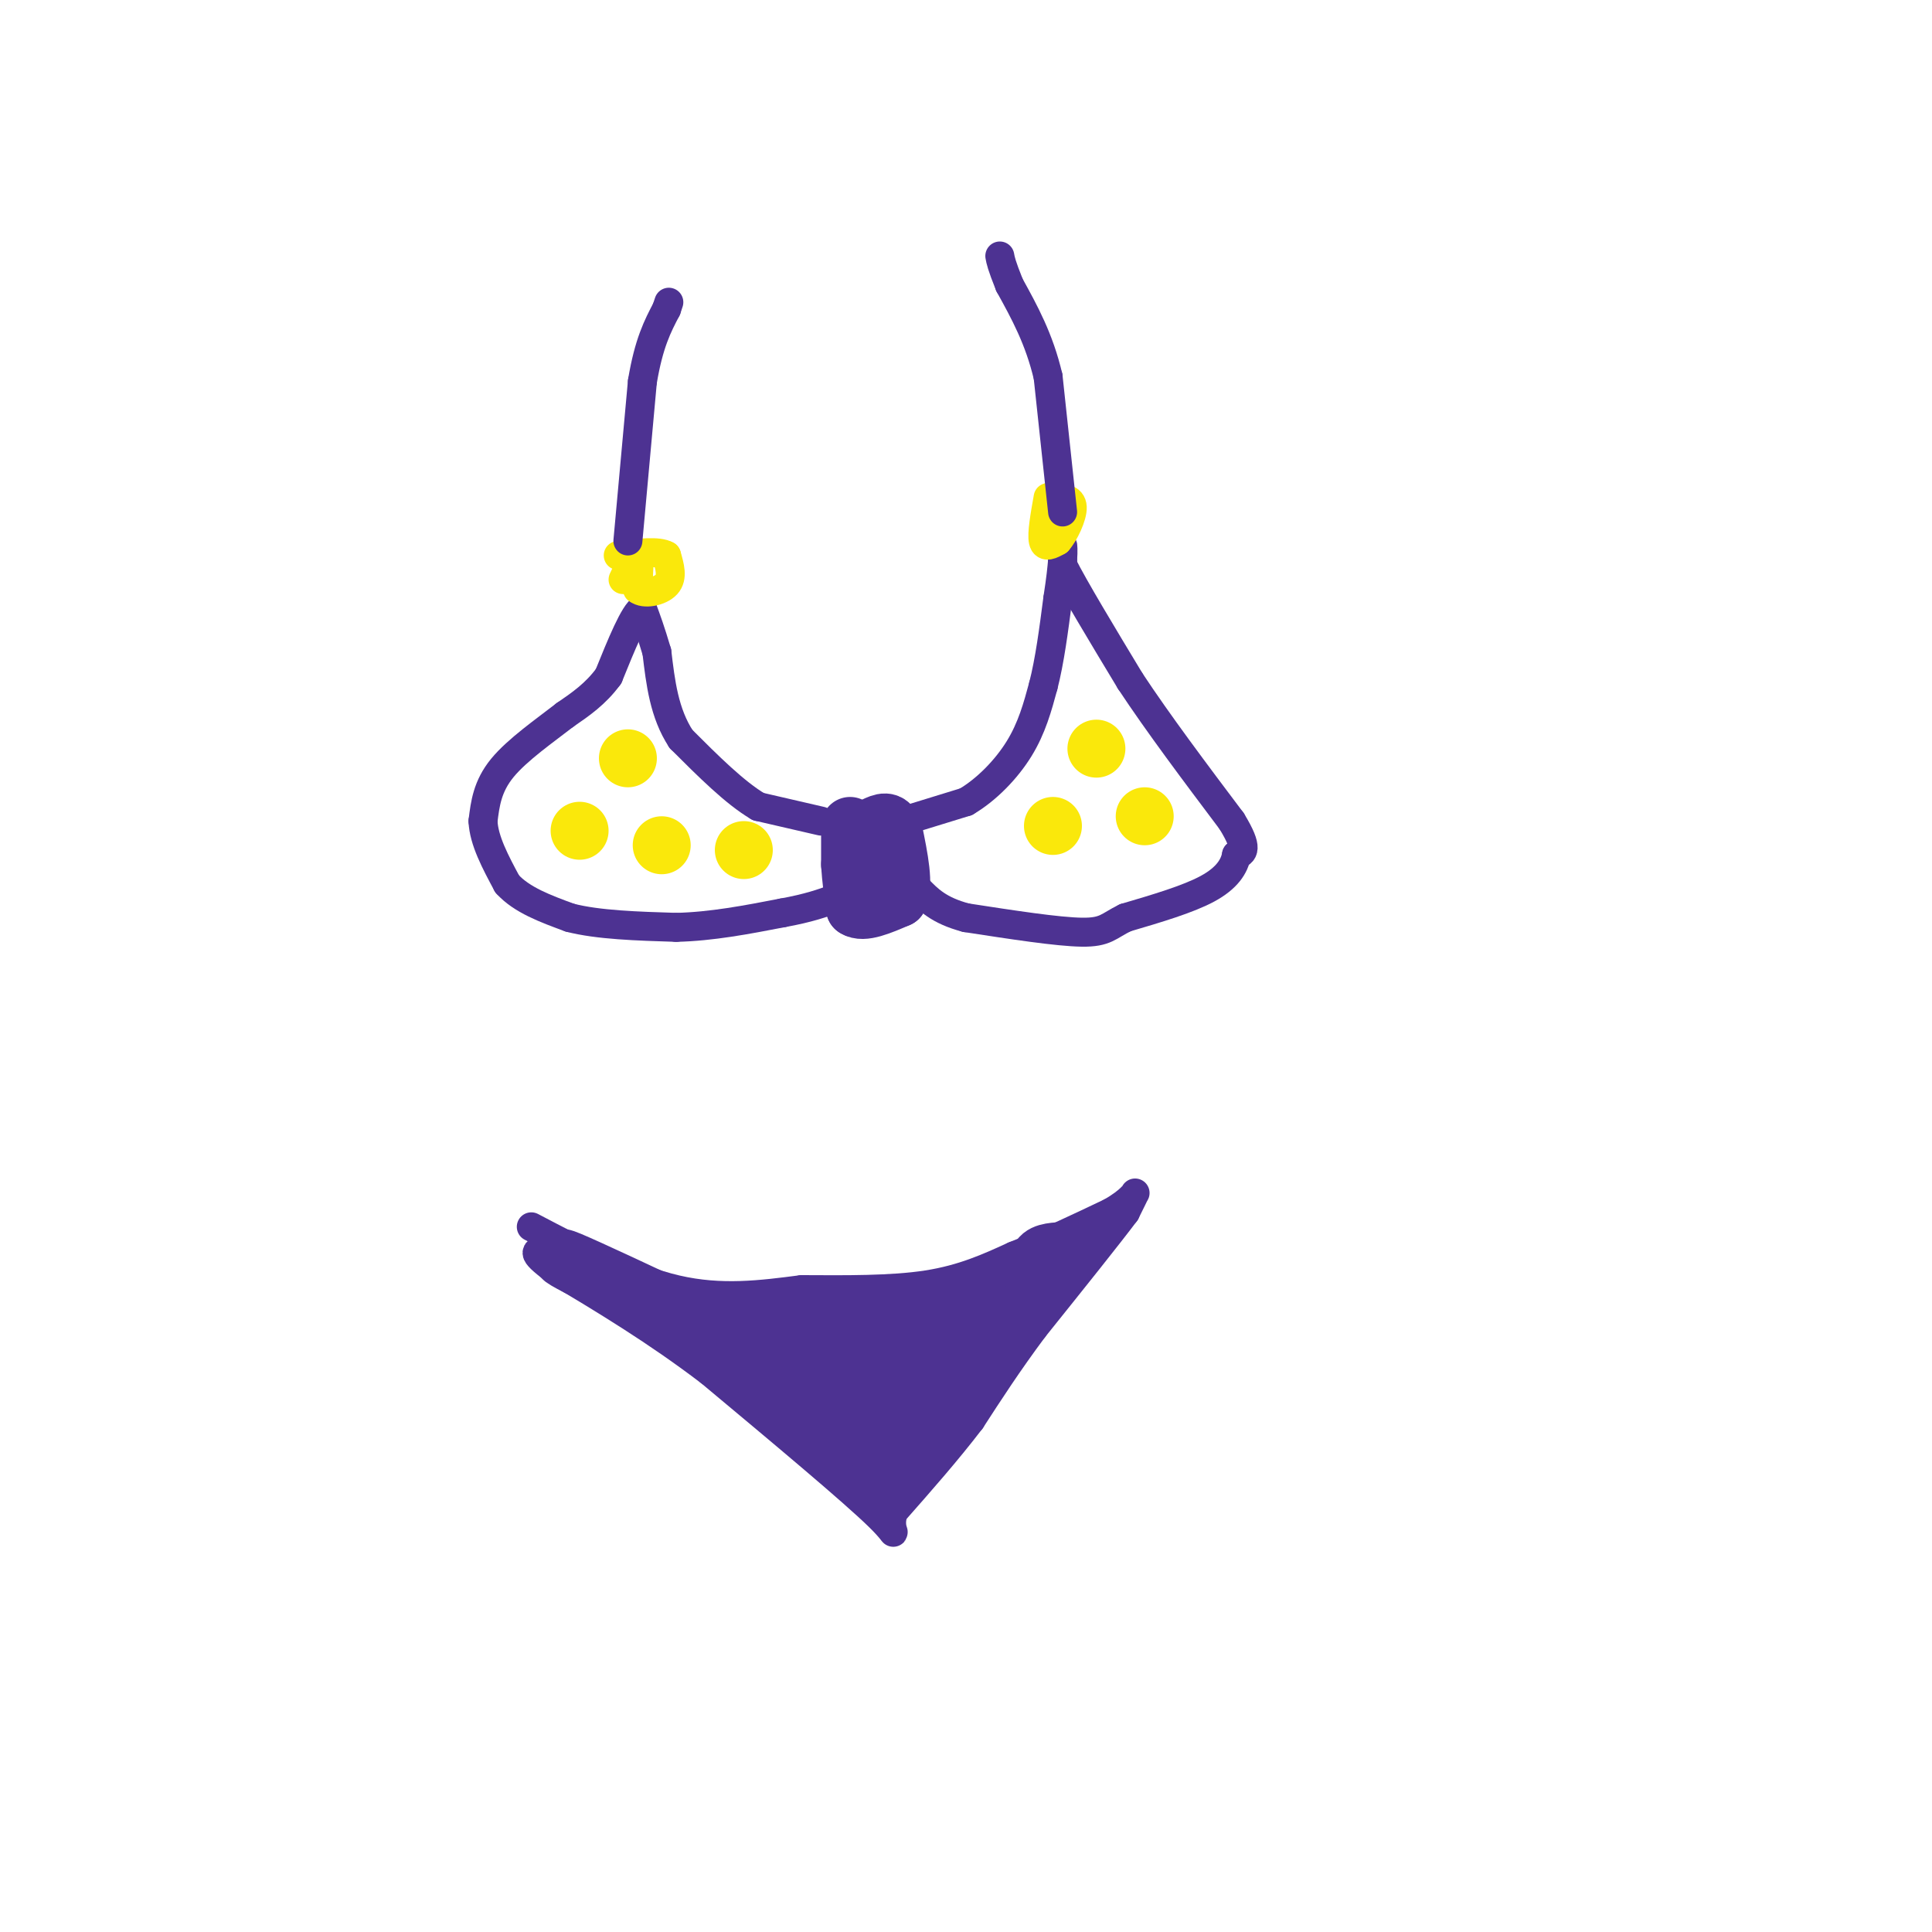 <svg viewBox='0 0 400 400' version='1.1' xmlns='http://www.w3.org/2000/svg' xmlns:xlink='http://www.w3.org/1999/xlink'><g fill='none' stroke='#4d3292' stroke-width='12' stroke-linecap='round' stroke-linejoin='round'><path d='M176,171c0.000,0.000 0.000,8.000 0,8'/><path d='M176,179c0.167,2.833 0.583,5.917 1,9'/><path d='M177,188c1.667,1.167 5.333,-0.417 9,-2'/><path d='M186,186c1.333,-2.667 0.167,-8.333 -1,-14'/><path d='M185,172c-0.833,-2.500 -2.417,-1.750 -4,-1'/></g>
<g fill='none' stroke='#4d3292' stroke-width='6' stroke-linecap='round' stroke-linejoin='round'><path d='M187,170c0.000,0.000 13.000,-4.000 13,-4'/><path d='M200,166c4.244,-2.489 8.356,-6.711 11,-11c2.644,-4.289 3.822,-8.644 5,-13'/><path d='M216,142c1.333,-5.167 2.167,-11.583 3,-18'/><path d='M219,124c0.667,-4.333 0.833,-6.167 1,-8'/><path d='M220,116c0.156,-2.089 0.044,-3.311 0,-3c-0.044,0.311 -0.022,2.156 0,4'/><path d='M220,117c2.333,4.667 8.167,14.333 14,24'/><path d='M234,141c5.833,8.833 13.417,18.917 21,29'/><path d='M255,170c3.667,6.000 2.333,6.500 1,7'/><path d='M256,177c-0.422,2.378 -1.978,4.822 -6,7c-4.022,2.178 -10.511,4.089 -17,6'/><path d='M233,190c-3.578,1.733 -4.022,3.067 -9,3c-4.978,-0.067 -14.489,-1.533 -24,-3'/><path d='M200,190c-5.667,-1.500 -7.833,-3.750 -10,-6'/><path d='M190,184c-1.667,-1.000 -0.833,-0.500 0,0'/><path d='M170,170c0.000,0.000 -13.000,-3.000 -13,-3'/><path d='M157,167c-4.833,-2.833 -10.417,-8.417 -16,-14'/><path d='M141,153c-3.500,-5.333 -4.250,-11.667 -5,-18'/><path d='M136,135c-1.333,-4.500 -2.167,-6.750 -3,-9'/><path d='M133,126c-1.667,0.833 -4.333,7.417 -7,14'/><path d='M126,140c-2.667,3.667 -5.833,5.833 -9,8'/><path d='M117,148c-4.111,3.200 -9.889,7.200 -13,11c-3.111,3.800 -3.556,7.400 -4,11'/><path d='M100,170c0.167,4.000 2.583,8.500 5,13'/><path d='M105,183c3.000,3.333 8.000,5.167 13,7'/><path d='M118,190c5.833,1.500 13.917,1.750 22,2'/><path d='M140,192c7.333,-0.167 14.667,-1.583 22,-3'/><path d='M162,189c5.500,-1.000 8.250,-2.000 11,-3'/><path d='M173,186c2.000,-0.500 1.500,-0.250 1,0'/></g>
<g fill='none' stroke='#fae80b' stroke-width='6' stroke-linecap='round' stroke-linejoin='round'><path d='M217,103c-0.667,3.750 -1.333,7.500 -1,9c0.333,1.500 1.667,0.750 3,0'/><path d='M219,112c1.311,-1.467 3.089,-5.133 3,-7c-0.089,-1.867 -2.044,-1.933 -4,-2'/><path d='M218,103c-0.667,-0.333 -0.333,-0.167 0,0'/><path d='M129,120c1.250,-2.667 2.500,-5.333 3,-5c0.500,0.333 0.250,3.667 0,7'/><path d='M132,122c1.333,1.133 4.667,0.467 6,-1c1.333,-1.467 0.667,-3.733 0,-6'/><path d='M138,115c-1.667,-1.000 -5.833,-0.500 -10,0'/></g>
<g fill='none' stroke='#4d3292' stroke-width='6' stroke-linecap='round' stroke-linejoin='round'><path d='M130,112c0.000,0.000 3.000,-33.000 3,-33'/><path d='M133,79c1.333,-8.000 3.167,-11.500 5,-15'/><path d='M138,64c0.833,-2.500 0.417,-1.250 0,0'/><path d='M220,106c0.000,0.000 -3.000,-28.000 -3,-28'/><path d='M217,78c-1.833,-7.833 -4.917,-13.417 -8,-19'/><path d='M209,59c-1.667,-4.167 -1.833,-5.083 -2,-6'/><path d='M110,254c10.333,5.417 20.667,10.833 30,13c9.333,2.167 17.667,1.083 26,0'/><path d='M166,267c9.022,0.044 18.578,0.156 26,-1c7.422,-1.156 12.711,-3.578 18,-6'/><path d='M210,260c6.333,-2.500 13.167,-5.750 20,-9'/><path d='M230,251c4.311,-2.467 5.089,-4.133 5,-4c-0.089,0.133 -1.044,2.067 -2,4'/><path d='M233,251c-3.500,4.667 -11.250,14.333 -19,24'/><path d='M214,275c-5.333,7.167 -9.167,13.083 -13,19'/><path d='M201,294c-4.833,6.333 -10.417,12.667 -16,19'/><path d='M185,313c-1.600,4.511 2.400,6.289 -3,1c-5.400,-5.289 -20.200,-17.644 -35,-30'/><path d='M147,284c-11.167,-8.500 -21.583,-14.750 -32,-21'/><path d='M115,263c-5.667,-4.167 -3.833,-4.083 -2,-4'/></g>
<g fill='none' stroke='#4d3292' stroke-width='12' stroke-linecap='round' stroke-linejoin='round'><path d='M141,272c0.000,0.000 -18.000,-8.000 -18,-8'/><path d='M123,264c-5.067,-2.444 -8.733,-4.556 -5,-3c3.733,1.556 14.867,6.778 26,12'/><path d='M144,273c5.867,3.644 7.533,6.756 12,8c4.467,1.244 11.733,0.622 19,0'/><path d='M175,281c-2.378,-1.200 -17.822,-4.200 -20,-6c-2.178,-1.800 8.911,-2.400 20,-3'/><path d='M175,272c6.833,-0.667 13.917,-0.833 21,-1'/><path d='M196,271c7.036,-0.440 14.125,-1.042 17,-3c2.875,-1.958 1.536,-5.274 2,-7c0.464,-1.726 2.732,-1.863 5,-2'/><path d='M220,259c0.911,0.533 0.689,2.867 -4,8c-4.689,5.133 -13.844,13.067 -23,21'/><path d='M193,288c-5.286,4.286 -7.000,4.500 -8,7c-1.000,2.500 -1.286,7.286 0,7c1.286,-0.286 4.143,-5.643 7,-11'/><path d='M192,291c1.889,-2.867 3.111,-4.533 2,-3c-1.111,1.533 -4.556,6.267 -8,11'/><path d='M186,299c-1.511,4.156 -1.289,9.044 -3,9c-1.711,-0.044 -5.356,-5.022 -9,-10'/><path d='M174,298c-4.911,-3.378 -12.689,-6.822 -11,-9c1.689,-2.178 12.844,-3.089 24,-4'/><path d='M187,285c5.600,-0.800 7.600,-0.800 4,-1c-3.600,-0.200 -12.800,-0.600 -22,-1'/><path d='M169,283c0.929,0.048 14.250,0.667 20,2c5.750,1.333 3.929,3.381 2,5c-1.929,1.619 -3.964,2.810 -6,4'/><path d='M185,294c0.044,-3.867 3.156,-15.533 2,-17c-1.156,-1.467 -6.578,7.267 -12,16'/><path d='M175,293c0.119,2.202 6.417,-0.292 11,-4c4.583,-3.708 7.452,-8.631 9,-9c1.548,-0.369 1.774,3.815 2,8'/><path d='M197,288c-0.857,3.179 -4.000,7.125 -4,6c0.000,-1.125 3.143,-7.321 0,-9c-3.143,-1.679 -12.571,1.161 -22,4'/><path d='M171,289c-5.600,0.844 -8.600,0.956 -10,0c-1.400,-0.956 -1.200,-2.978 -1,-5'/></g>
<g fill='none' stroke='#fae80b' stroke-width='12' stroke-linecap='round' stroke-linejoin='round'><path d='M227,155c0.000,0.000 0.000,0.000 0,0'/><path d='M218,171c0.000,0.000 0.000,0.000 0,0'/><path d='M237,169c0.000,0.000 0.000,0.000 0,0'/><path d='M130,157c0.000,0.000 0.000,0.000 0,0'/><path d='M120,172c0.000,0.000 0.000,0.000 0,0'/><path d='M137,175c0.000,0.000 0.000,0.000 0,0'/><path d='M154,176c0.000,0.000 0.000,0.000 0,0'/></g>
</svg>